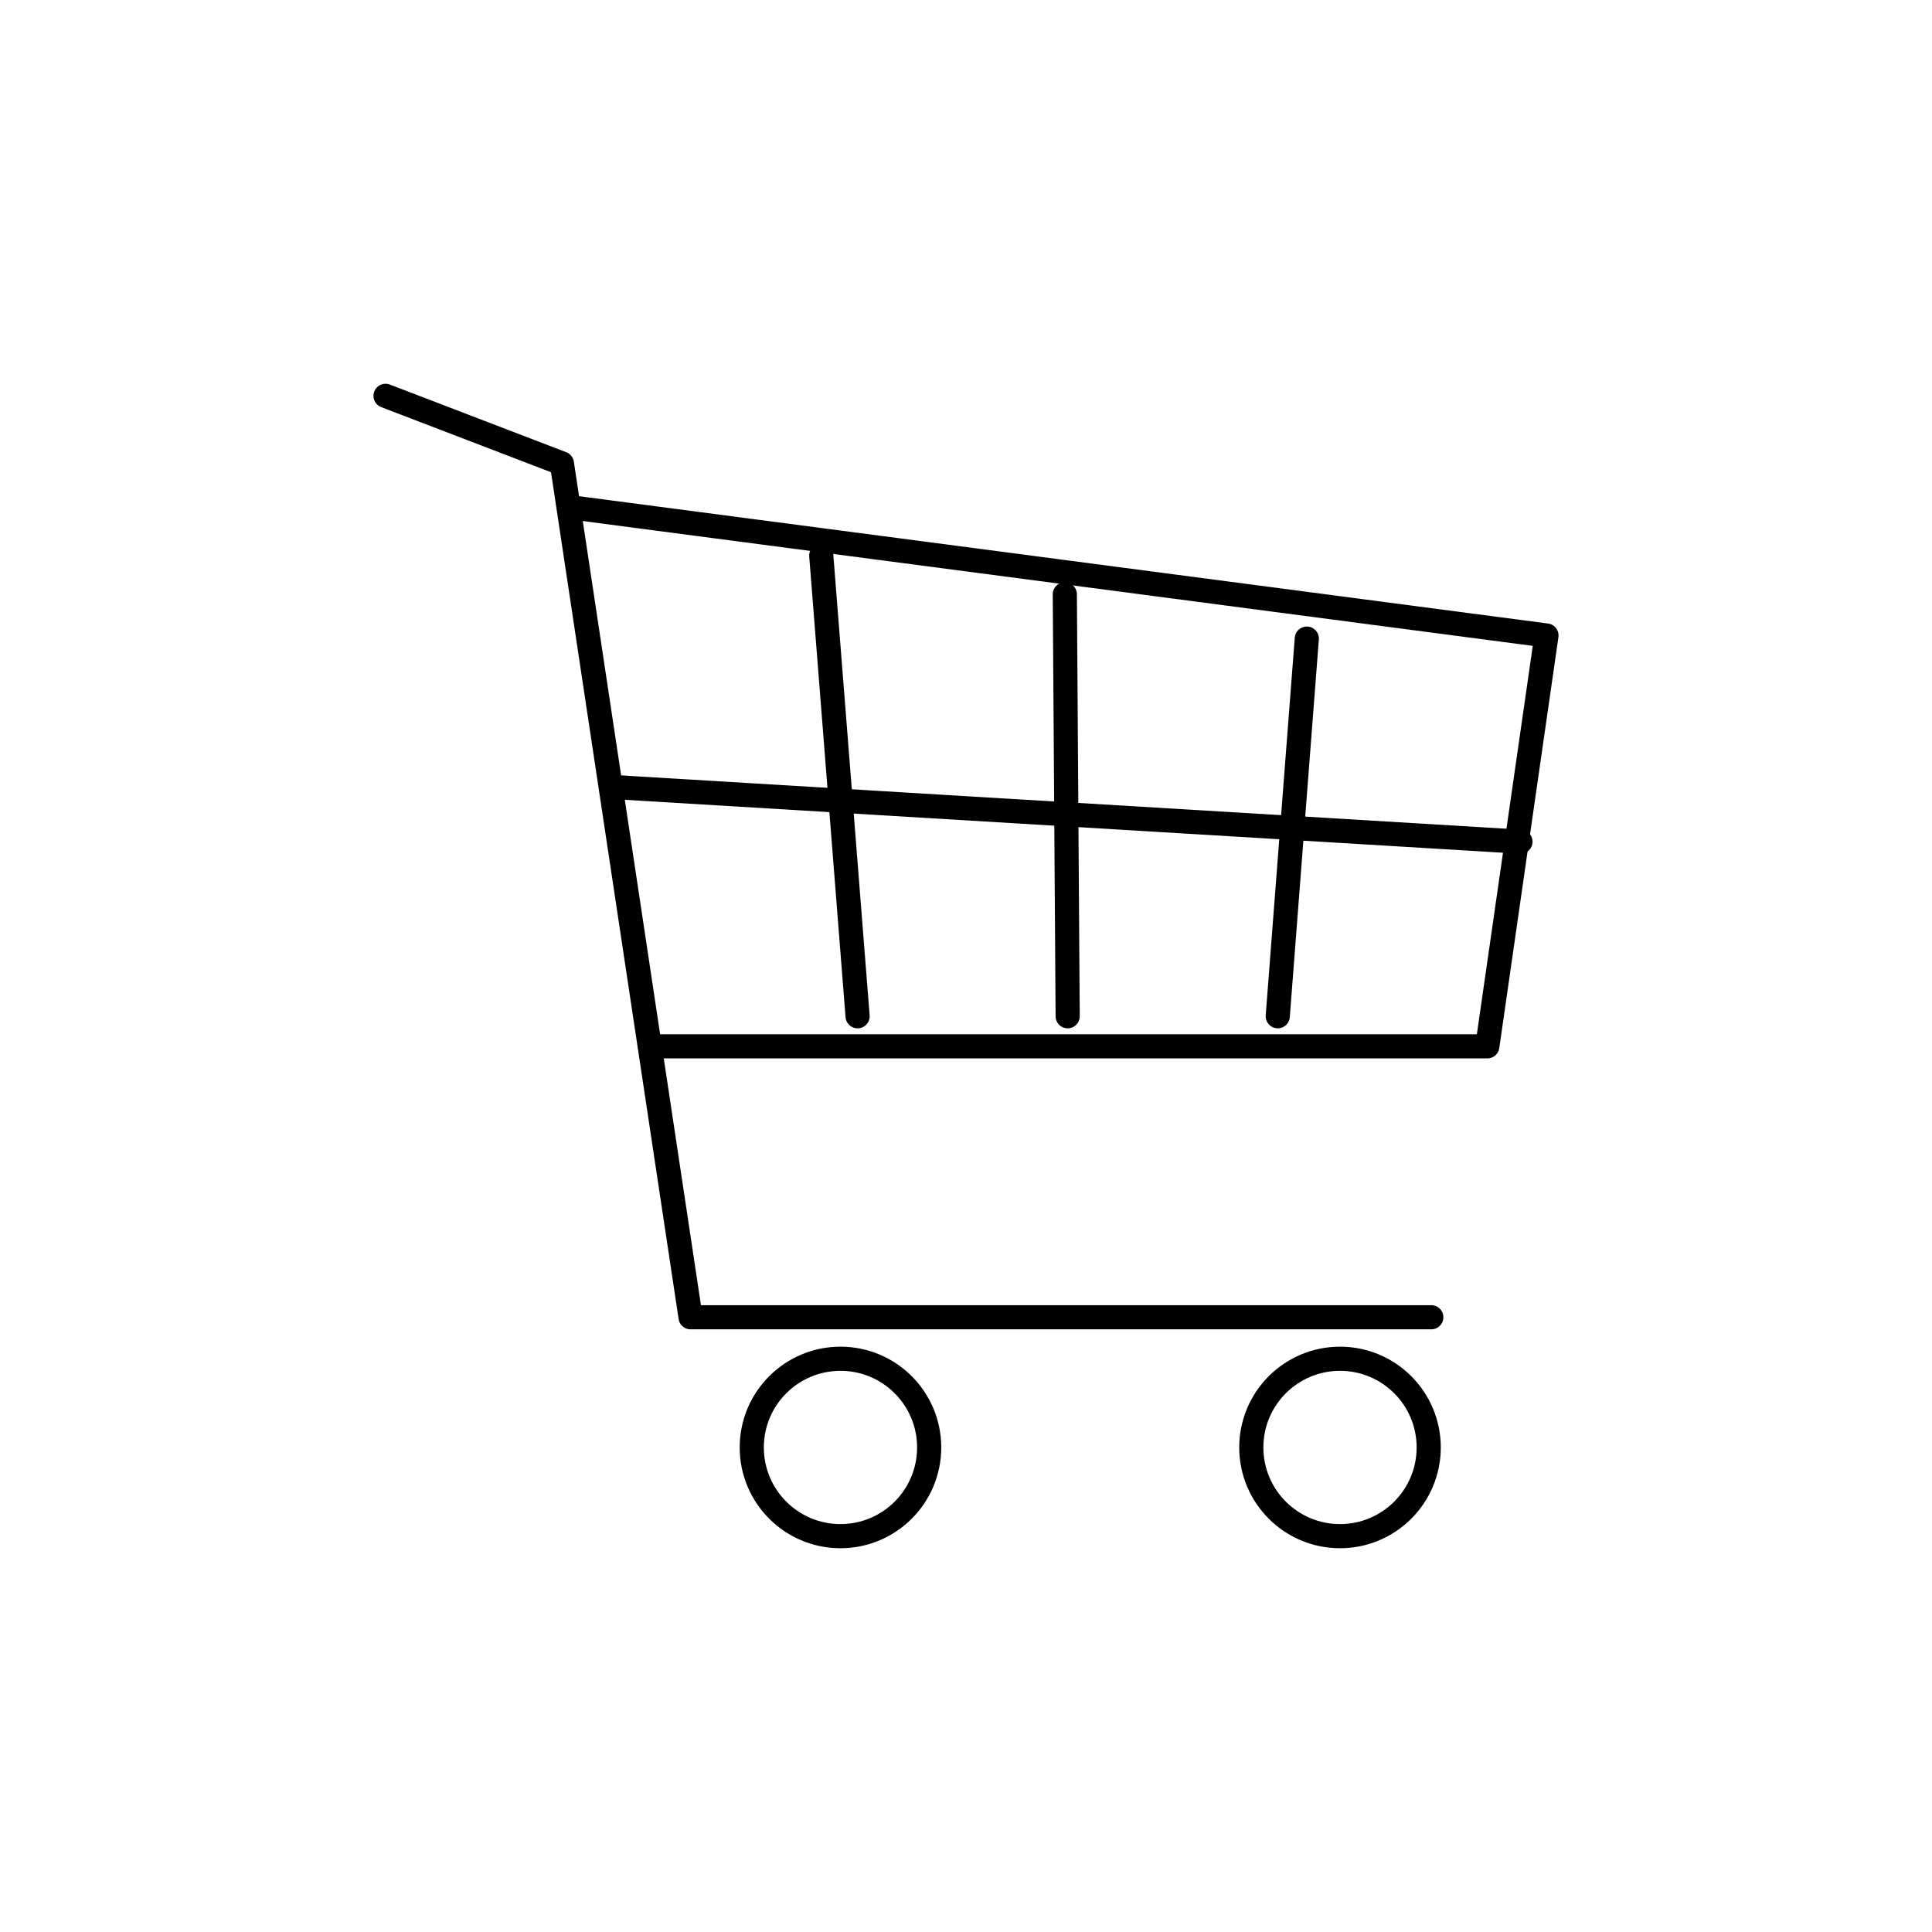 <?xml version="1.0" encoding="UTF-8"?>
<svg xmlns="http://www.w3.org/2000/svg" id="a" data-name="Ebene 1" viewBox="0 0 160 160">
  <defs>
    <style>
      .b {
        fill: none;
        stroke: #000;
        stroke-linecap: round;
        stroke-linejoin: round;
        stroke-width: 2px;
      }
    </style>
  </defs>
  <circle class="b" cx="69.604" cy="119.872" r="7.346"></circle>
  <circle class="b" cx="110.974" cy="119.872" r="7.346"></circle>
  <polyline class="b" points="53.838 86.652 123.174 86.652 128.071 52.629 47.652 42.061"></polyline>
  <line class="b" x1="108.224" y1="52.887" x2="105.818" y2="84.161"></line>
  <line class="b" x1="88.184" y1="49.22" x2="88.42" y2="84.161"></line>
  <line class="b" x1="68.014" y1="46.013" x2="71.022" y2="84.161"></line>
  <polyline class="b" points="118.534 109.09 57.189 109.09 46.535 38.383 31.929 32.782"></polyline>
  <line class="b" x1="125.917" y1="69.705" x2="51.045" y2="65.192"></line>
</svg>
